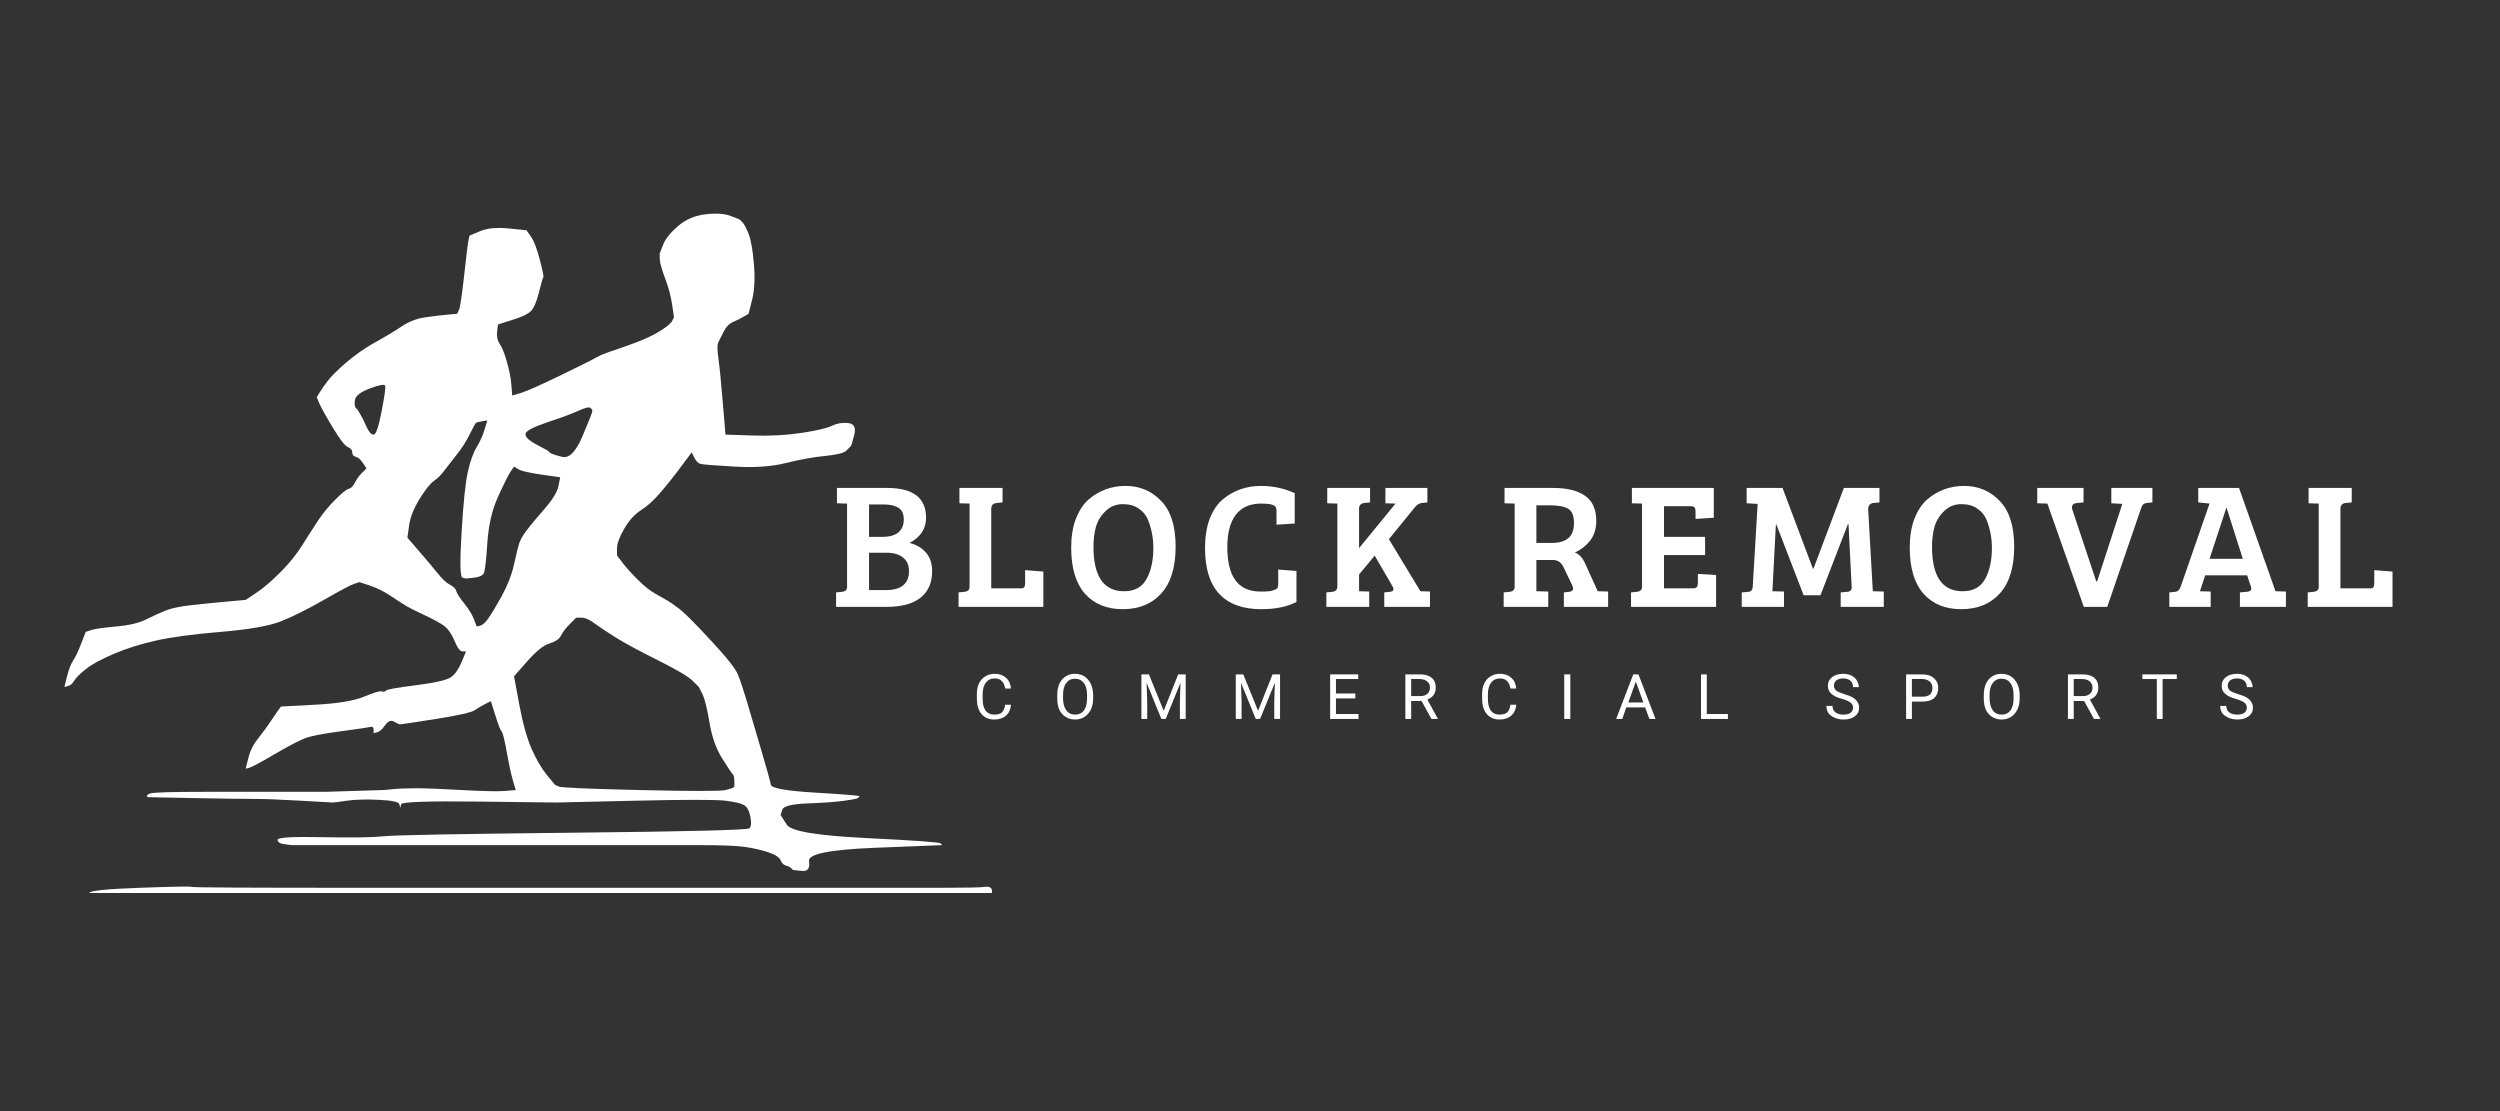 <svg xmlns="http://www.w3.org/2000/svg" xmlns:xlink="http://www.w3.org/1999/xlink" width="180" viewBox="0 0 135 60" height="80" preserveAspectRatio="xMidYMid meet"><rect x="0" y="0" width="135" height="60" fill="#333333" stroke="none"/><defs><g></g><clipPath id="dcc15d6931"><path d="M 3.43 11.473 L 51 11.473 L 51 48 L 3.43 48 Z M 3.43 11.473 " clip-rule="nonzero"></path></clipPath><clipPath id="1364a5b36d"><path d="M 4 47 L 53.68 47 L 53.68 48.223 L 4 48.223 Z M 4 47 " clip-rule="nonzero"></path></clipPath></defs><g clip-path="url(#dcc15d6931)"><path fill="#ffffff" d="M 38.121 11.57 C 38.695 11.504 39.145 11.539 39.465 11.664 L 39.945 11.855 L 40.086 12 C 40.184 12.098 40.297 12.305 40.422 12.625 C 40.551 12.945 40.648 13.488 40.711 14.258 C 40.777 15.023 40.742 15.664 40.617 16.176 L 40.422 16.945 L 40.184 17.086 C 40.023 17.184 39.832 17.277 39.609 17.375 C 39.383 17.473 39.207 17.648 39.082 17.902 L 38.887 18.285 L 38.793 18.48 C 38.727 18.605 38.727 18.895 38.793 19.344 C 38.855 19.789 38.938 20.59 39.031 21.742 L 39.176 23.469 L 40.617 23.516 C 41.574 23.551 42.473 23.5 43.301 23.375 C 44.133 23.246 44.68 23.117 44.934 22.988 C 45.191 22.863 45.477 22.812 45.797 22.844 C 46.117 22.879 46.23 23.086 46.133 23.469 C 46.039 23.852 45.973 24.062 45.941 24.094 L 45.703 24.332 C 45.574 24.461 45.191 24.559 44.551 24.621 C 43.91 24.684 43.207 24.812 42.438 25.004 C 41.672 25.195 40.742 25.262 39.656 25.195 C 38.566 25.133 37.961 25.086 37.832 25.051 C 37.703 25.02 37.594 24.91 37.496 24.715 L 37.352 24.43 L 37.066 24.812 C 36.871 25.07 36.68 25.324 36.488 25.582 C 36.297 25.836 36.023 26.172 35.672 26.59 C 35.32 27.004 34.969 27.324 34.617 27.547 C 34.266 27.773 33.961 28.109 33.707 28.555 C 33.449 29.004 33.32 29.355 33.32 29.609 L 33.32 29.996 L 33.609 30.379 C 33.801 30.633 34.074 30.938 34.426 31.289 C 34.777 31.641 35.098 31.898 35.387 32.059 C 35.672 32.219 35.898 32.348 36.059 32.441 C 36.219 32.539 36.426 32.684 36.68 32.875 C 36.938 33.066 37.496 33.625 38.359 34.555 C 39.223 35.48 39.719 36.105 39.848 36.426 C 39.977 36.746 40.137 37.223 40.328 37.863 C 40.52 38.504 40.777 39.367 41.094 40.457 C 41.414 41.543 41.59 42.184 41.625 42.375 C 41.656 42.566 42.473 42.711 44.07 42.805 C 45.668 42.902 46.453 42.965 46.422 43 L 46.375 43.047 L 46.324 43.094 C 46.293 43.125 46.055 43.176 45.605 43.238 C 45.156 43.301 44.504 43.352 43.637 43.383 C 42.773 43.414 42.312 43.527 42.246 43.719 L 42.152 44.008 L 42.488 44.535 C 42.711 44.887 44.133 45.125 46.758 45.254 C 49.379 45.383 50.723 45.477 50.789 45.543 L 50.883 45.637 L 47.238 45.781 C 44.805 45.879 43.621 46.117 43.688 46.5 C 43.75 46.887 43.621 47.062 43.301 47.027 L 42.824 46.98 L 42.727 46.887 C 42.664 46.82 42.566 46.773 42.438 46.742 C 42.312 46.707 42.215 46.613 42.152 46.453 C 42.086 46.293 41.863 46.148 41.48 46.02 C 41.094 45.895 40.68 45.797 40.23 45.734 C 39.785 45.668 38.953 45.637 37.738 45.637 C 36.52 45.637 35.688 45.637 35.242 45.637 C 34.793 45.637 33.961 45.637 32.746 45.637 C 31.531 45.637 30.188 45.637 28.715 45.637 C 27.246 45.637 26.477 45.637 26.414 45.637 C 26.348 45.637 25.934 45.637 25.164 45.637 C 24.398 45.637 23.5 45.637 22.477 45.637 C 21.453 45.637 20.078 45.637 18.352 45.637 L 15.762 45.637 L 15.375 45.59 C 15.121 45.559 14.992 45.477 14.992 45.348 C 14.992 45.223 15.793 45.172 17.391 45.207 C 18.992 45.238 20.109 45.223 20.75 45.156 C 21.391 45.094 24.812 45.031 31.02 44.965 C 37.227 44.902 40.375 44.82 40.473 44.727 C 40.566 44.629 40.582 44.422 40.52 44.102 C 40.457 43.781 40.344 43.574 40.184 43.477 C 40.023 43.383 39.688 43.301 39.176 43.238 C 38.664 43.176 37.031 43.176 34.281 43.238 C 31.531 43.301 30.125 43.336 30.059 43.336 C 29.996 43.336 28.586 43.316 25.836 43.285 C 23.086 43.254 21.695 43.301 21.664 43.43 L 21.613 43.621 L 21.566 43.43 C 21.535 43.301 21.168 43.223 20.461 43.191 C 19.758 43.156 19.184 43.176 18.734 43.238 C 18.289 43.301 18.031 43.336 17.969 43.336 C 17.902 43.336 17.328 43.301 16.238 43.238 C 15.152 43.176 14.289 43.141 13.648 43.141 C 13.008 43.141 11.906 43.125 10.34 43.094 L 7.988 43.047 L 7.938 43 C 7.906 42.965 7.953 42.918 8.082 42.855 C 8.211 42.789 9.234 42.758 11.152 42.758 C 13.074 42.758 14.066 42.758 14.129 42.758 C 14.191 42.758 14.258 42.758 14.32 42.758 C 14.387 42.758 14.93 42.758 15.953 42.758 C 16.977 42.758 17.52 42.758 17.582 42.758 C 17.648 42.758 18.16 42.742 19.117 42.711 C 20.078 42.68 20.59 42.664 20.656 42.664 C 20.719 42.664 20.91 42.645 21.23 42.613 C 21.551 42.582 21.965 42.566 22.477 42.566 C 22.988 42.566 23.82 42.598 24.973 42.664 C 26.125 42.727 26.891 42.742 27.277 42.711 L 27.852 42.664 L 27.707 42.184 C 27.613 41.863 27.5 41.352 27.371 40.648 C 27.246 39.941 27.148 39.559 27.086 39.496 C 27.02 39.43 26.91 39.145 26.75 38.633 L 26.508 37.863 L 26.219 38.008 C 26.027 38.105 25.836 38.215 25.645 38.344 C 25.453 38.473 24.75 38.633 23.535 38.824 C 22.316 39.016 21.68 39.113 21.613 39.113 C 21.551 39.113 21.438 39.062 21.277 38.969 C 21.117 38.871 20.957 38.938 20.797 39.16 C 20.637 39.383 20.496 39.512 20.367 39.543 L 20.176 39.59 L 20.176 39.398 C 20.176 39.273 20.109 39.223 19.984 39.254 C 19.855 39.289 19.312 39.367 18.352 39.496 C 17.391 39.625 16.754 39.75 16.434 39.879 C 16.113 40.008 15.57 40.297 14.801 40.742 C 14.031 41.191 13.586 41.43 13.457 41.461 L 13.266 41.512 L 13.41 40.934 C 13.504 40.551 13.68 40.199 13.938 39.879 C 14.191 39.559 14.449 39.207 14.703 38.824 C 14.961 38.441 15.105 38.23 15.137 38.199 L 15.184 38.152 L 17.008 38.055 C 18.223 37.992 19.102 37.848 19.648 37.625 C 20.191 37.398 20.512 37.305 20.605 37.336 C 20.703 37.367 20.781 37.352 20.848 37.289 C 20.91 37.223 21.453 37.129 22.477 37 C 23.5 36.871 24.125 36.727 24.348 36.57 C 24.574 36.41 24.766 36.137 24.926 35.754 L 25.164 35.176 L 24.973 35.176 C 24.844 35.176 24.699 34.984 24.543 34.602 C 24.383 34.219 24.188 33.945 23.965 33.785 C 23.742 33.625 23.391 33.434 22.91 33.211 C 22.43 32.984 22.109 32.824 21.949 32.73 C 21.789 32.633 21.52 32.457 21.133 32.203 C 20.75 31.945 20.367 31.754 19.984 31.625 L 19.406 31.434 L 19.117 31.531 C 18.926 31.594 18.383 31.883 17.488 32.395 C 16.594 32.906 15.824 33.289 15.184 33.547 C 14.543 33.801 13.457 33.992 11.922 34.121 C 10.387 34.25 9.203 34.41 8.371 34.602 C 7.539 34.793 6.789 35.031 6.117 35.32 C 5.445 35.609 4.949 35.879 4.629 36.137 C 4.309 36.391 4.102 36.602 4.004 36.762 C 3.91 36.922 3.797 37.016 3.668 37.047 L 3.477 37.098 L 3.621 36.52 C 3.715 36.137 3.828 35.848 3.957 35.656 C 4.086 35.465 4.227 35.16 4.387 34.746 L 4.629 34.121 L 4.918 34.027 C 5.109 33.961 5.555 33.898 6.258 33.832 C 6.965 33.77 7.508 33.641 7.891 33.449 C 8.273 33.258 8.625 33.098 8.945 32.969 C 9.266 32.844 9.715 32.746 10.289 32.684 C 10.867 32.617 11.504 32.555 12.211 32.488 L 13.266 32.395 L 13.84 32.012 C 14.227 31.754 14.656 31.387 15.137 30.906 C 15.617 30.426 16.016 29.93 16.336 29.418 C 16.656 28.906 16.945 28.461 17.199 28.074 C 17.457 27.691 17.758 27.324 18.113 26.973 C 18.465 26.621 18.703 26.43 18.832 26.395 C 18.961 26.363 19.07 26.254 19.168 26.059 C 19.262 25.867 19.391 25.691 19.551 25.531 L 19.789 25.293 L 19.598 25.004 C 19.473 24.812 19.344 24.699 19.215 24.668 C 19.086 24.637 19.023 24.559 19.023 24.43 C 19.023 24.301 18.941 24.203 18.785 24.141 C 18.625 24.078 18.352 23.727 17.969 23.086 C 17.582 22.445 17.344 22.012 17.246 21.789 L 17.105 21.453 L 17.246 21.215 C 17.344 21.055 17.488 20.848 17.68 20.59 C 17.871 20.336 18.207 20 18.688 19.582 C 19.168 19.168 19.695 18.797 20.27 18.48 C 20.848 18.16 21.328 17.871 21.711 17.613 C 22.094 17.359 22.512 17.199 22.957 17.137 C 23.406 17.07 23.805 17.023 24.156 16.992 L 24.684 16.945 L 24.781 16.75 C 24.844 16.625 24.941 15.984 25.07 14.832 C 25.195 13.68 25.277 13.039 25.309 12.914 L 25.355 12.723 L 25.934 12.48 C 26.316 12.32 26.828 12.273 27.469 12.336 L 28.43 12.434 L 28.668 12.77 C 28.828 12.992 28.988 13.41 29.148 14.016 C 29.309 14.625 29.371 14.945 29.34 14.977 C 29.309 15.008 29.227 15.281 29.102 15.793 C 28.973 16.305 28.828 16.641 28.668 16.801 C 28.508 16.961 28.172 17.121 27.66 17.277 L 26.891 17.52 L 26.844 17.902 C 26.812 18.16 26.859 18.383 26.988 18.574 C 27.117 18.766 27.246 19.086 27.371 19.535 C 27.5 19.98 27.582 20.398 27.613 20.781 L 27.66 21.359 L 28.141 21.215 C 28.461 21.117 29.18 20.797 30.301 20.254 C 31.418 19.711 32.059 19.391 32.219 19.293 C 32.379 19.199 32.648 19.086 33.035 18.957 C 33.418 18.832 33.867 18.672 34.379 18.48 C 34.891 18.285 35.32 18.078 35.672 17.855 C 36.023 17.633 36.234 17.457 36.297 17.328 L 36.395 17.137 L 36.297 16.465 C 36.234 16.016 36.105 15.535 35.914 15.023 C 35.723 14.512 35.625 14.16 35.625 13.969 L 35.625 13.68 L 35.816 13.199 C 35.945 12.879 36.219 12.547 36.633 12.191 C 37.047 11.84 37.543 11.633 38.121 11.57 Z M 19.984 20.973 C 20.496 20.781 20.766 20.734 20.797 20.828 C 20.832 20.926 20.766 21.391 20.605 22.223 C 20.445 23.055 20.301 23.469 20.176 23.469 C 20.047 23.469 19.918 23.324 19.789 23.039 C 19.664 22.75 19.551 22.527 19.453 22.367 L 19.312 22.125 L 19.215 22.031 C 19.152 21.965 19.137 21.82 19.168 21.598 C 19.199 21.375 19.473 21.164 19.984 20.973 Z M 26.027 22.75 L 26.316 22.703 L 26.172 23.18 C 26.078 23.5 25.934 23.82 25.742 24.141 C 25.551 24.461 25.391 24.91 25.262 25.484 C 25.133 26.059 25.02 27.148 24.926 28.746 C 24.828 30.348 24.844 31.164 24.973 31.195 L 25.164 31.242 L 25.598 31.195 C 25.883 31.164 26.062 31.082 26.125 30.953 C 26.188 30.828 26.254 30.281 26.316 29.324 C 26.379 28.363 26.574 27.531 26.891 26.828 C 27.211 26.125 27.438 25.676 27.562 25.484 L 27.758 25.195 L 27.996 25.34 C 28.156 25.438 28.57 25.531 29.242 25.629 L 30.25 25.773 L 30.156 26.254 C 30.09 26.57 29.836 26.988 29.387 27.5 C 28.941 28.012 28.621 28.395 28.43 28.652 C 28.234 28.906 28.109 29.133 28.043 29.324 C 27.98 29.516 27.883 29.898 27.758 30.477 C 27.629 31.051 27.402 31.625 27.086 32.203 C 26.766 32.777 26.523 33.176 26.363 33.402 C 26.203 33.625 26.062 33.754 25.934 33.785 L 25.742 33.832 L 25.598 33.449 C 25.5 33.195 25.324 32.906 25.07 32.586 C 24.812 32.266 24.668 32.043 24.637 31.914 C 24.605 31.785 24.492 31.676 24.301 31.578 C 24.109 31.48 23.887 31.273 23.629 30.953 C 23.375 30.633 23.039 30.234 22.621 29.754 L 22 29.035 L 22.094 28.363 C 22.156 27.914 22.352 27.438 22.668 26.926 C 22.988 26.41 23.246 26.094 23.438 25.965 C 23.629 25.836 23.82 25.645 24.012 25.387 C 24.207 25.133 24.43 24.844 24.684 24.523 C 24.941 24.203 25.164 23.852 25.355 23.469 C 25.551 23.086 25.66 22.879 25.691 22.844 C 25.727 22.812 25.836 22.781 26.027 22.75 Z M 31.402 33.355 C 31.594 33.355 31.82 33.449 32.074 33.641 C 32.332 33.832 32.715 34.09 33.227 34.41 C 33.738 34.73 34.504 35.145 35.531 35.656 C 36.555 36.168 37.176 36.535 37.402 36.762 L 37.738 37.098 L 37.93 37.48 C 38.055 37.734 38.184 38.246 38.312 39.016 C 38.441 39.785 38.664 40.422 38.984 40.934 C 39.305 41.445 39.496 41.734 39.559 41.797 C 39.625 41.863 39.656 41.992 39.656 42.184 L 39.656 42.469 L 39.609 42.52 C 39.574 42.551 39.434 42.598 39.176 42.664 C 38.922 42.727 37.383 42.727 34.57 42.664 C 31.754 42.598 30.281 42.535 30.156 42.469 L 29.965 42.375 L 29.531 41.848 C 29.242 41.496 28.973 41.031 28.715 40.457 C 28.461 39.879 28.234 39.078 28.043 38.055 L 27.758 36.52 L 28.477 35.703 C 28.957 35.16 29.355 34.84 29.676 34.746 C 29.996 34.648 30.203 34.504 30.301 34.312 C 30.395 34.121 30.555 33.914 30.777 33.691 L 31.113 33.355 Z M 31.258 22.172 C 31.609 22.012 31.82 21.965 31.883 22.031 L 31.98 22.125 L 31.98 22.223 C 31.98 22.285 31.801 22.734 31.449 23.566 C 31.098 24.398 30.73 24.766 30.348 24.668 C 29.965 24.574 29.738 24.492 29.676 24.43 L 29.578 24.332 L 28.957 23.996 C 28.539 23.773 28.348 23.582 28.379 23.422 C 28.41 23.262 28.812 23.055 29.578 22.797 C 30.348 22.543 30.906 22.332 31.258 22.172 Z M 31.258 22.172 " fill-opacity="1" fill-rule="evenodd"></path></g><g clip-path="url(#1364a5b36d)"><path fill="#ffffff" d="M 7.555 47.941 C 9.379 47.875 10.305 47.859 10.34 47.891 C 10.371 47.926 13.266 47.941 19.023 47.941 C 24.781 47.941 27.691 47.941 27.758 47.941 C 27.82 47.941 28.715 47.941 30.441 47.941 C 32.172 47.941 33.066 47.941 33.129 47.941 C 33.195 47.941 33.387 47.941 33.707 47.941 C 34.027 47.941 34.41 47.941 34.859 47.941 C 35.305 47.941 35.562 47.941 35.625 47.941 C 35.688 47.941 35.754 47.941 35.816 47.941 C 35.883 47.941 36.395 47.941 37.352 47.941 C 38.312 47.941 38.824 47.941 38.887 47.941 C 38.953 47.941 39.91 47.941 41.766 47.941 C 43.621 47.941 44.582 47.941 44.645 47.941 C 44.711 47.941 44.84 47.941 45.031 47.941 C 45.223 47.941 45.926 47.941 47.141 47.941 C 48.355 47.941 49.605 47.941 50.883 47.941 C 52.164 47.941 52.93 47.926 53.188 47.891 C 53.441 47.859 53.57 47.941 53.57 48.133 C 53.57 48.324 53.461 48.387 53.234 48.324 L 52.898 48.227 L 52.852 48.277 C 52.82 48.309 52.676 48.355 52.418 48.422 C 52.164 48.484 51.941 48.516 51.746 48.516 C 51.555 48.516 50.852 48.516 49.637 48.516 C 48.422 48.516 47.43 48.516 46.66 48.516 C 45.895 48.516 44.551 48.516 42.629 48.516 C 40.711 48.516 39.719 48.516 39.656 48.516 C 39.594 48.516 39.527 48.516 39.465 48.516 C 39.398 48.516 38.871 48.5 37.879 48.469 C 36.891 48.438 36.344 48.438 36.25 48.469 C 36.152 48.5 35.945 48.516 35.625 48.516 C 35.305 48.516 35.113 48.516 35.051 48.516 C 34.984 48.516 34.922 48.516 34.859 48.516 C 34.793 48.516 34.73 48.516 34.664 48.516 C 34.602 48.516 34.539 48.516 34.473 48.516 C 34.41 48.516 34.348 48.516 34.281 48.516 C 34.219 48.516 34.152 48.516 34.09 48.516 C 34.027 48.516 33.961 48.516 33.898 48.516 C 33.832 48.516 33.676 48.516 33.418 48.516 C 33.164 48.516 31.5 48.516 28.43 48.516 C 25.355 48.516 20.656 48.5 14.32 48.469 L 4.82 48.422 L 4.82 48.227 C 4.82 48.102 5.73 48.004 7.555 47.941 Z M 7.555 47.941 " fill-opacity="1" fill-rule="evenodd"></path></g><g fill="#ffffff" fill-opacity="1"><g transform="translate(44.82, 32.771)"><g><path d="M 0.375 -6.422 L 3.094 -6.422 C 4.488 -6.422 5.188 -5.883 5.188 -4.812 C 5.188 -4.219 4.891 -3.766 4.297 -3.453 C 4.672 -3.359 4.969 -3.18 5.188 -2.922 C 5.406 -2.672 5.516 -2.336 5.516 -1.922 C 5.516 -1.297 5.301 -0.816 4.875 -0.484 C 4.457 -0.16 3.848 0 3.047 0 L 0.328 0 L 0.328 -0.781 L 0.641 -0.812 C 0.828 -0.832 0.922 -0.922 0.922 -1.078 L 0.922 -5.578 L 0.375 -5.594 Z M 2.109 -2.922 L 2.109 -0.906 L 3.016 -0.906 C 3.848 -0.906 4.266 -1.25 4.266 -1.938 C 4.266 -2.25 4.16 -2.488 3.953 -2.656 C 3.742 -2.832 3.445 -2.922 3.062 -2.922 Z M 2.109 -5.531 L 2.109 -3.781 L 2.812 -3.781 C 3.219 -3.781 3.516 -3.863 3.703 -4.031 C 3.891 -4.195 3.984 -4.426 3.984 -4.719 C 3.984 -5.02 3.891 -5.227 3.703 -5.344 C 3.516 -5.469 3.242 -5.531 2.891 -5.531 Z M 2.109 -5.531 "></path></g></g></g><g fill="#ffffff" fill-opacity="1"><g transform="translate(51.45, 32.771)"><g><path d="M 4.891 0 L 0.312 0 L 0.312 -0.781 L 0.625 -0.812 C 0.812 -0.832 0.906 -0.922 0.906 -1.078 L 0.906 -5.578 L 0.359 -5.594 L 0.359 -6.422 L 2.688 -6.422 L 2.688 -5.641 L 2.359 -5.609 C 2.172 -5.586 2.078 -5.484 2.078 -5.297 L 2.078 -1 L 3.688 -1 C 3.781 -1 3.836 -1.02 3.859 -1.062 C 3.891 -1.113 3.906 -1.191 3.906 -1.297 L 3.906 -1.984 L 4.891 -1.906 Z M 4.891 0 "></path></g></g></g><g fill="#ffffff" fill-opacity="1"><g transform="translate(57.453, 32.771)"><g><path d="M 3.328 -6.531 C 4.098 -6.531 4.738 -6.258 5.25 -5.719 C 5.77 -5.188 6.031 -4.363 6.031 -3.25 C 6.031 -2.133 5.77 -1.289 5.25 -0.719 C 4.738 -0.156 4.047 0.125 3.172 0.125 C 2.305 0.125 1.625 -0.156 1.125 -0.719 C 0.633 -1.289 0.391 -2.117 0.391 -3.203 C 0.391 -3.785 0.473 -4.301 0.641 -4.75 C 0.816 -5.195 1.047 -5.547 1.328 -5.797 C 1.898 -6.285 2.566 -6.531 3.328 -6.531 Z M 1.594 -3.25 C 1.594 -1.645 2.145 -0.844 3.25 -0.844 C 3.844 -0.844 4.258 -1.086 4.5 -1.578 C 4.719 -2.016 4.828 -2.547 4.828 -3.172 C 4.828 -3.723 4.727 -4.238 4.531 -4.719 C 4.426 -4.969 4.258 -5.164 4.031 -5.312 C 3.812 -5.469 3.523 -5.547 3.172 -5.547 C 2.816 -5.547 2.516 -5.426 2.266 -5.188 C 2.016 -4.957 1.836 -4.676 1.734 -4.344 C 1.641 -4.02 1.594 -3.656 1.594 -3.25 Z M 1.594 -3.25 "></path></g></g></g><g fill="#ffffff" fill-opacity="1"><g transform="translate(64.681, 32.771)"><g><path d="M 4.203 -5.391 C 4.141 -5.516 3.879 -5.578 3.422 -5.578 C 2.816 -5.578 2.359 -5.375 2.047 -4.969 C 1.742 -4.562 1.594 -3.977 1.594 -3.219 C 1.594 -1.625 2.188 -0.828 3.375 -0.828 C 3.395 -0.828 3.477 -0.828 3.625 -0.828 C 3.781 -0.828 3.926 -0.848 4.062 -0.891 C 4.195 -0.93 4.273 -0.973 4.297 -1.016 C 4.328 -1.066 4.344 -1.141 4.344 -1.234 L 4.344 -2.016 L 5.328 -1.938 L 5.328 -0.266 C 4.828 -0.004 4.191 0.125 3.422 0.125 C 2.43 0.125 1.676 -0.148 1.156 -0.703 C 0.645 -1.254 0.391 -2.078 0.391 -3.172 C 0.391 -3.773 0.473 -4.301 0.641 -4.75 C 0.816 -5.207 1.055 -5.562 1.359 -5.812 C 1.93 -6.289 2.617 -6.531 3.422 -6.531 C 4.066 -6.531 4.672 -6.398 5.234 -6.141 L 5.234 -4.5 L 4.25 -4.438 L 4.25 -5.188 C 4.25 -5.281 4.234 -5.348 4.203 -5.391 Z M 4.203 -5.391 "></path></g></g></g><g fill="#ffffff" fill-opacity="1"><g transform="translate(71.312, 32.771)"><g><path d="M 0.906 -1.125 L 0.906 -5.578 L 0.359 -5.594 L 0.359 -6.422 L 2.672 -6.422 L 2.672 -5.641 L 2.359 -5.609 C 2.172 -5.586 2.078 -5.484 2.078 -5.297 L 2.078 -3.172 L 4.047 -5.578 L 3.5 -5.594 L 3.5 -6.422 L 5.766 -6.422 L 5.766 -5.641 L 5.453 -5.609 C 5.328 -5.598 5.195 -5.508 5.062 -5.344 L 3.688 -3.656 L 5.391 -0.844 L 5.906 -0.828 L 5.906 0 L 3.438 0 L 3.438 -0.781 L 3.734 -0.812 C 3.867 -0.82 3.938 -0.875 3.938 -0.969 C 3.938 -1.008 3.914 -1.062 3.875 -1.125 L 2.922 -2.766 L 2.078 -1.75 L 2.078 -0.844 L 2.625 -0.828 L 2.625 0 L 0.312 0 L 0.312 -0.781 L 0.625 -0.812 C 0.719 -0.82 0.785 -0.848 0.828 -0.891 C 0.879 -0.93 0.906 -1.008 0.906 -1.125 Z M 0.906 -1.125 "></path></g></g></g><g fill="#ffffff" fill-opacity="1"><g transform="translate(78.135, 32.771)"><g></g></g></g><g fill="#ffffff" fill-opacity="1"><g transform="translate(80.886, 32.771)"><g><path d="M 0.312 0 L 0.312 -0.781 L 0.625 -0.812 C 0.812 -0.832 0.906 -0.922 0.906 -1.078 L 0.906 -5.578 L 0.359 -5.594 L 0.359 -6.422 L 3 -6.422 C 3.738 -6.422 4.305 -6.281 4.703 -6 C 5.109 -5.727 5.312 -5.273 5.312 -4.641 C 5.312 -4.203 5.195 -3.844 4.969 -3.562 C 4.738 -3.281 4.469 -3.07 4.156 -2.938 C 4.383 -2.852 4.566 -2.66 4.703 -2.359 L 5.391 -0.844 L 5.953 -0.828 L 5.953 0 L 3.562 0 L 3.562 -0.781 L 3.844 -0.812 C 3.988 -0.832 4.062 -0.891 4.062 -0.984 C 4.062 -1.023 4.051 -1.07 4.031 -1.125 L 3.578 -2.078 C 3.504 -2.242 3.422 -2.359 3.328 -2.422 C 3.242 -2.492 3.125 -2.531 2.969 -2.531 L 2.078 -2.531 L 2.078 -0.844 L 2.719 -0.828 L 2.719 0 Z M 2.078 -3.453 L 2.922 -3.453 C 3.711 -3.453 4.109 -3.805 4.109 -4.516 C 4.109 -4.922 4.004 -5.18 3.797 -5.297 C 3.586 -5.422 3.254 -5.484 2.797 -5.484 L 2.078 -5.484 Z M 2.078 -3.453 "></path></g></g></g><g fill="#ffffff" fill-opacity="1"><g transform="translate(87.747, 32.771)"><g><path d="M 4.922 0 L 0.328 0 L 0.328 -0.781 L 0.641 -0.812 C 0.828 -0.832 0.922 -0.922 0.922 -1.078 L 0.922 -5.578 L 0.375 -5.594 L 0.375 -6.422 L 4.797 -6.422 L 4.797 -4.812 L 3.812 -4.75 L 3.812 -5.141 C 3.812 -5.242 3.797 -5.316 3.766 -5.359 C 3.734 -5.41 3.656 -5.438 3.531 -5.438 L 2.109 -5.438 L 2.109 -3.781 L 4.328 -3.781 L 4.328 -2.797 L 2.109 -2.797 L 2.109 -1 L 3.656 -1 C 3.77 -1 3.844 -1.02 3.875 -1.062 C 3.914 -1.113 3.938 -1.191 3.938 -1.297 L 3.938 -1.781 L 4.922 -1.719 Z M 4.922 0 "></path></g></g></g><g fill="#ffffff" fill-opacity="1"><g transform="translate(93.866, 32.771)"><g><path d="M 2.391 -6.422 L 4.031 -2.062 L 4.062 -2.062 L 5.703 -6.422 L 7.625 -6.422 L 7.625 -5.641 L 7.297 -5.609 C 7.109 -5.586 7.016 -5.473 7.016 -5.266 L 7.266 -0.844 L 7.859 -0.828 L 7.859 0 L 5.531 0 L 5.531 -0.781 L 5.875 -0.812 C 6.051 -0.82 6.133 -0.906 6.125 -1.062 L 5.953 -4.469 L 5.922 -4.469 L 4.438 -0.625 L 3.531 -0.625 L 2.062 -4.438 L 2.031 -4.438 L 1.844 -0.844 L 2.469 -0.828 L 2.469 0 L 0.188 0 L 0.188 -0.781 L 0.547 -0.812 C 0.691 -0.82 0.77 -0.91 0.781 -1.078 L 1.047 -5.562 L 0.453 -5.594 L 0.453 -6.422 Z M 2.391 -6.422 "></path></g></g></g><g fill="#ffffff" fill-opacity="1"><g transform="translate(102.735, 32.771)"><g><path d="M 3.328 -6.531 C 4.098 -6.531 4.738 -6.258 5.25 -5.719 C 5.77 -5.188 6.031 -4.363 6.031 -3.25 C 6.031 -2.133 5.77 -1.289 5.25 -0.719 C 4.738 -0.156 4.047 0.125 3.172 0.125 C 2.305 0.125 1.625 -0.156 1.125 -0.719 C 0.633 -1.289 0.391 -2.117 0.391 -3.203 C 0.391 -3.785 0.473 -4.301 0.641 -4.75 C 0.816 -5.195 1.047 -5.547 1.328 -5.797 C 1.898 -6.285 2.566 -6.531 3.328 -6.531 Z M 1.594 -3.25 C 1.594 -1.645 2.145 -0.844 3.25 -0.844 C 3.844 -0.844 4.258 -1.086 4.5 -1.578 C 4.719 -2.016 4.828 -2.547 4.828 -3.172 C 4.828 -3.723 4.727 -4.238 4.531 -4.719 C 4.426 -4.969 4.258 -5.164 4.031 -5.312 C 3.812 -5.469 3.523 -5.547 3.172 -5.547 C 2.816 -5.547 2.516 -5.426 2.266 -5.188 C 2.016 -4.957 1.836 -4.676 1.734 -4.344 C 1.641 -4.02 1.594 -3.656 1.594 -3.25 Z M 1.594 -3.25 "></path></g></g></g><g fill="#ffffff" fill-opacity="1"><g transform="translate(109.964, 32.771)"><g><path d="M 1.938 -5.266 L 3.234 -1.375 L 3.281 -1.375 L 4.641 -5.562 L 4.047 -5.594 L 4.047 -6.422 L 6.266 -6.422 L 6.266 -5.641 L 5.953 -5.609 C 5.867 -5.598 5.805 -5.57 5.766 -5.531 C 5.723 -5.488 5.688 -5.422 5.656 -5.328 L 3.828 0 L 2.562 0 L 0.594 -5.578 L 0.047 -5.594 L 0.047 -6.422 L 2.547 -6.422 L 2.547 -5.641 L 2.219 -5.609 C 2.02 -5.598 1.922 -5.52 1.922 -5.375 C 1.922 -5.344 1.926 -5.305 1.938 -5.266 Z M 1.938 -5.266 "></path></g></g></g><g fill="#ffffff" fill-opacity="1"><g transform="translate(117.096, 32.771)"><g><path d="M 0.656 -1.078 L 2.219 -5.578 L 1.609 -5.641 L 1.609 -6.422 L 3.812 -6.422 L 5.781 -0.844 L 5.797 -0.844 L 6.344 -0.828 L 6.344 0 L 3.859 0 L 3.859 -0.781 L 4.219 -0.812 C 4.332 -0.82 4.406 -0.848 4.438 -0.891 C 4.477 -0.93 4.484 -1 4.453 -1.094 L 4.25 -1.703 L 1.984 -1.703 L 1.703 -0.844 L 2.281 -0.828 L 2.281 0 L 0.047 0 L 0.047 -0.781 L 0.359 -0.812 C 0.492 -0.82 0.594 -0.91 0.656 -1.078 Z M 3.125 -5.344 L 2.219 -2.594 L 4.016 -2.594 L 3.141 -5.344 Z M 3.125 -5.344 "></path></g></g></g><g fill="#ffffff" fill-opacity="1"><g transform="translate(124.305, 32.771)"><g><path d="M 4.891 0 L 0.312 0 L 0.312 -0.781 L 0.625 -0.812 C 0.812 -0.832 0.906 -0.922 0.906 -1.078 L 0.906 -5.578 L 0.359 -5.594 L 0.359 -6.422 L 2.688 -6.422 L 2.688 -5.641 L 2.359 -5.609 C 2.172 -5.586 2.078 -5.484 2.078 -5.297 L 2.078 -1 L 3.688 -1 C 3.781 -1 3.836 -1.02 3.859 -1.062 C 3.891 -1.113 3.906 -1.191 3.906 -1.297 L 3.906 -1.984 L 4.891 -1.906 Z M 4.891 0 "></path></g></g></g><g fill="#ffffff" fill-opacity="1"><g transform="translate(52.547, 38.823)"><g><path d="M 2.047 -0.766 C 2.023 -0.504 1.93 -0.305 1.766 -0.172 C 1.609 -0.035 1.398 0.031 1.141 0.031 C 0.859 0.031 0.629 -0.066 0.453 -0.266 C 0.285 -0.473 0.203 -0.75 0.203 -1.094 L 0.203 -1.328 C 0.203 -1.547 0.238 -1.738 0.312 -1.906 C 0.395 -2.082 0.508 -2.211 0.656 -2.297 C 0.801 -2.391 0.973 -2.438 1.172 -2.438 C 1.422 -2.438 1.625 -2.363 1.781 -2.219 C 1.938 -2.082 2.023 -1.891 2.047 -1.641 L 1.734 -1.641 C 1.703 -1.828 1.641 -1.961 1.547 -2.047 C 1.461 -2.141 1.336 -2.188 1.172 -2.188 C 0.961 -2.188 0.801 -2.109 0.688 -1.953 C 0.57 -1.805 0.516 -1.594 0.516 -1.312 L 0.516 -1.078 C 0.516 -0.816 0.566 -0.609 0.672 -0.453 C 0.785 -0.305 0.941 -0.234 1.141 -0.234 C 1.316 -0.234 1.453 -0.27 1.547 -0.344 C 1.641 -0.426 1.703 -0.566 1.734 -0.766 Z M 2.047 -0.766 "></path></g></g></g><g fill="#ffffff" fill-opacity="1"><g transform="translate(56.889, 38.823)"><g><path d="M 2.141 -1.125 C 2.141 -0.883 2.098 -0.676 2.016 -0.5 C 1.93 -0.332 1.816 -0.203 1.672 -0.109 C 1.523 -0.016 1.359 0.031 1.172 0.031 C 0.973 0.031 0.801 -0.016 0.656 -0.109 C 0.508 -0.203 0.395 -0.332 0.312 -0.5 C 0.238 -0.676 0.203 -0.879 0.203 -1.109 L 0.203 -1.281 C 0.203 -1.508 0.238 -1.711 0.312 -1.891 C 0.395 -2.066 0.508 -2.203 0.656 -2.297 C 0.801 -2.391 0.969 -2.438 1.156 -2.438 C 1.352 -2.438 1.523 -2.391 1.672 -2.297 C 1.816 -2.203 1.93 -2.066 2.016 -1.891 C 2.098 -1.711 2.141 -1.508 2.141 -1.281 Z M 1.812 -1.281 C 1.812 -1.57 1.754 -1.789 1.641 -1.938 C 1.523 -2.094 1.363 -2.172 1.156 -2.172 C 0.957 -2.172 0.801 -2.094 0.688 -1.938 C 0.57 -1.789 0.516 -1.578 0.516 -1.297 L 0.516 -1.125 C 0.516 -0.852 0.57 -0.633 0.688 -0.469 C 0.801 -0.312 0.961 -0.234 1.172 -0.234 C 1.367 -0.234 1.523 -0.305 1.641 -0.453 C 1.754 -0.609 1.812 -0.828 1.812 -1.109 Z M 1.812 -1.281 "></path></g></g></g><g fill="#ffffff" fill-opacity="1"><g transform="translate(61.355, 38.823)"><g><path d="M 0.688 -2.406 L 1.484 -0.438 L 2.266 -2.406 L 2.672 -2.406 L 2.672 0 L 2.359 0 L 2.359 -0.938 L 2.391 -1.953 L 1.594 0 L 1.359 0 L 0.562 -1.953 L 0.594 -0.938 L 0.594 0 L 0.281 0 L 0.281 -2.406 Z M 0.688 -2.406 "></path></g></g></g><g fill="#ffffff" fill-opacity="1"><g transform="translate(66.451, 38.823)"><g><path d="M 0.688 -2.406 L 1.484 -0.438 L 2.266 -2.406 L 2.672 -2.406 L 2.672 0 L 2.359 0 L 2.359 -0.938 L 2.391 -1.953 L 1.594 0 L 1.359 0 L 0.562 -1.953 L 0.594 -0.938 L 0.594 0 L 0.281 0 L 0.281 -2.406 Z M 0.688 -2.406 "></path></g></g></g><g fill="#ffffff" fill-opacity="1"><g transform="translate(71.547, 38.823)"><g><path d="M 1.641 -1.109 L 0.594 -1.109 L 0.594 -0.266 L 1.812 -0.266 L 1.812 0 L 0.281 0 L 0.281 -2.406 L 1.797 -2.406 L 1.797 -2.156 L 0.594 -2.156 L 0.594 -1.375 L 1.641 -1.375 Z M 1.641 -1.109 "></path></g></g></g><g fill="#ffffff" fill-opacity="1"><g transform="translate(75.609, 38.823)"><g><path d="M 1.156 -0.969 L 0.594 -0.969 L 0.594 0 L 0.281 0 L 0.281 -2.406 L 1.078 -2.406 C 1.348 -2.406 1.555 -2.344 1.703 -2.219 C 1.848 -2.102 1.922 -1.926 1.922 -1.688 C 1.922 -1.531 1.879 -1.395 1.797 -1.281 C 1.711 -1.176 1.602 -1.098 1.469 -1.047 L 2.031 -0.016 L 2.031 0 L 1.688 0 Z M 0.594 -1.234 L 1.094 -1.234 C 1.25 -1.234 1.375 -1.273 1.469 -1.359 C 1.562 -1.441 1.609 -1.551 1.609 -1.688 C 1.609 -1.832 1.562 -1.941 1.469 -2.016 C 1.383 -2.098 1.254 -2.145 1.078 -2.156 L 0.594 -2.156 Z M 0.594 -1.234 "></path></g></g></g><g fill="#ffffff" fill-opacity="1"><g transform="translate(79.831, 38.823)"><g><path d="M 2.047 -0.766 C 2.023 -0.504 1.93 -0.305 1.766 -0.172 C 1.609 -0.035 1.398 0.031 1.141 0.031 C 0.859 0.031 0.629 -0.066 0.453 -0.266 C 0.285 -0.473 0.203 -0.75 0.203 -1.094 L 0.203 -1.328 C 0.203 -1.547 0.238 -1.738 0.312 -1.906 C 0.395 -2.082 0.508 -2.211 0.656 -2.297 C 0.801 -2.391 0.973 -2.438 1.172 -2.438 C 1.422 -2.438 1.625 -2.363 1.781 -2.219 C 1.938 -2.082 2.023 -1.891 2.047 -1.641 L 1.734 -1.641 C 1.703 -1.828 1.641 -1.961 1.547 -2.047 C 1.461 -2.141 1.336 -2.188 1.172 -2.188 C 0.961 -2.188 0.801 -2.109 0.688 -1.953 C 0.57 -1.805 0.516 -1.594 0.516 -1.312 L 0.516 -1.078 C 0.516 -0.816 0.566 -0.609 0.672 -0.453 C 0.785 -0.305 0.941 -0.234 1.141 -0.234 C 1.316 -0.234 1.453 -0.27 1.547 -0.344 C 1.641 -0.426 1.703 -0.566 1.734 -0.766 Z M 2.047 -0.766 "></path></g></g></g><g fill="#ffffff" fill-opacity="1"><g transform="translate(84.172, 38.823)"><g><path d="M 0.625 0 L 0.297 0 L 0.297 -2.406 L 0.625 -2.406 Z M 0.625 0 "></path></g></g></g><g fill="#ffffff" fill-opacity="1"><g transform="translate(87.226, 38.823)"><g><path d="M 1.609 -0.625 L 0.594 -0.625 L 0.375 0 L 0.047 0 L 0.969 -2.406 L 1.25 -2.406 L 2.172 0 L 1.844 0 Z M 0.703 -0.891 L 1.516 -0.891 L 1.109 -2.016 Z M 0.703 -0.891 "></path></g></g></g><g fill="#ffffff" fill-opacity="1"><g transform="translate(91.573, 38.823)"><g><path d="M 0.594 -0.266 L 1.734 -0.266 L 1.734 0 L 0.281 0 L 0.281 -2.406 L 0.594 -2.406 Z M 0.594 -0.266 "></path></g></g></g><g fill="#ffffff" fill-opacity="1"><g transform="translate(95.531, 38.823)"><g></g></g></g><g fill="#ffffff" fill-opacity="1"><g transform="translate(98.502, 38.823)"><g><path d="M 0.984 -1.078 C 0.711 -1.148 0.516 -1.242 0.391 -1.359 C 0.266 -1.473 0.203 -1.613 0.203 -1.781 C 0.203 -1.977 0.273 -2.133 0.422 -2.25 C 0.578 -2.375 0.781 -2.438 1.031 -2.438 C 1.195 -2.438 1.344 -2.406 1.469 -2.344 C 1.602 -2.281 1.703 -2.191 1.766 -2.078 C 1.836 -1.961 1.875 -1.844 1.875 -1.719 L 1.562 -1.719 C 1.562 -1.863 1.516 -1.977 1.422 -2.062 C 1.328 -2.145 1.195 -2.188 1.031 -2.188 C 0.875 -2.188 0.75 -2.148 0.656 -2.078 C 0.57 -2.004 0.531 -1.91 0.531 -1.797 C 0.531 -1.691 0.57 -1.602 0.656 -1.531 C 0.738 -1.469 0.879 -1.406 1.078 -1.344 C 1.273 -1.289 1.43 -1.227 1.547 -1.156 C 1.66 -1.094 1.742 -1.016 1.797 -0.922 C 1.859 -0.836 1.891 -0.734 1.891 -0.609 C 1.891 -0.41 1.812 -0.254 1.656 -0.141 C 1.5 -0.023 1.297 0.031 1.047 0.031 C 0.879 0.031 0.723 0 0.578 -0.062 C 0.43 -0.125 0.316 -0.207 0.234 -0.312 C 0.16 -0.426 0.125 -0.555 0.125 -0.703 L 0.453 -0.703 C 0.453 -0.555 0.504 -0.441 0.609 -0.359 C 0.723 -0.273 0.867 -0.234 1.047 -0.234 C 1.211 -0.234 1.336 -0.266 1.422 -0.328 C 1.516 -0.398 1.562 -0.492 1.562 -0.609 C 1.562 -0.723 1.52 -0.812 1.438 -0.875 C 1.352 -0.945 1.203 -1.016 0.984 -1.078 Z M 0.984 -1.078 "></path></g></g></g><g fill="#ffffff" fill-opacity="1"><g transform="translate(102.648, 38.823)"><g><path d="M 0.594 -0.938 L 0.594 0 L 0.281 0 L 0.281 -2.406 L 1.172 -2.406 C 1.43 -2.406 1.633 -2.336 1.781 -2.203 C 1.938 -2.066 2.016 -1.891 2.016 -1.672 C 2.016 -1.441 1.941 -1.258 1.797 -1.125 C 1.648 -1 1.441 -0.938 1.172 -0.938 Z M 0.594 -1.203 L 1.172 -1.203 C 1.336 -1.203 1.469 -1.238 1.562 -1.312 C 1.656 -1.395 1.703 -1.516 1.703 -1.672 C 1.703 -1.816 1.656 -1.93 1.562 -2.016 C 1.469 -2.098 1.344 -2.145 1.188 -2.156 L 0.594 -2.156 Z M 0.594 -1.203 "></path></g></g></g><g fill="#ffffff" fill-opacity="1"><g transform="translate(106.921, 38.823)"><g><path d="M 2.141 -1.125 C 2.141 -0.883 2.098 -0.676 2.016 -0.5 C 1.93 -0.332 1.816 -0.203 1.672 -0.109 C 1.523 -0.016 1.359 0.031 1.172 0.031 C 0.973 0.031 0.801 -0.016 0.656 -0.109 C 0.508 -0.203 0.395 -0.332 0.312 -0.5 C 0.238 -0.676 0.203 -0.879 0.203 -1.109 L 0.203 -1.281 C 0.203 -1.508 0.238 -1.711 0.312 -1.891 C 0.395 -2.066 0.508 -2.203 0.656 -2.297 C 0.801 -2.391 0.969 -2.438 1.156 -2.438 C 1.352 -2.438 1.523 -2.391 1.672 -2.297 C 1.816 -2.203 1.93 -2.066 2.016 -1.891 C 2.098 -1.711 2.141 -1.508 2.141 -1.281 Z M 1.812 -1.281 C 1.812 -1.57 1.754 -1.789 1.641 -1.938 C 1.523 -2.094 1.363 -2.172 1.156 -2.172 C 0.957 -2.172 0.801 -2.094 0.688 -1.938 C 0.57 -1.789 0.516 -1.578 0.516 -1.297 L 0.516 -1.125 C 0.516 -0.852 0.57 -0.633 0.688 -0.469 C 0.801 -0.312 0.961 -0.234 1.172 -0.234 C 1.367 -0.234 1.523 -0.305 1.641 -0.453 C 1.754 -0.609 1.812 -0.828 1.812 -1.109 Z M 1.812 -1.281 "></path></g></g></g><g fill="#ffffff" fill-opacity="1"><g transform="translate(111.387, 38.823)"><g><path d="M 1.156 -0.969 L 0.594 -0.969 L 0.594 0 L 0.281 0 L 0.281 -2.406 L 1.078 -2.406 C 1.348 -2.406 1.555 -2.344 1.703 -2.219 C 1.848 -2.102 1.922 -1.926 1.922 -1.688 C 1.922 -1.531 1.879 -1.395 1.797 -1.281 C 1.711 -1.176 1.602 -1.098 1.469 -1.047 L 2.031 -0.016 L 2.031 0 L 1.688 0 Z M 0.594 -1.234 L 1.094 -1.234 C 1.25 -1.234 1.375 -1.273 1.469 -1.359 C 1.562 -1.441 1.609 -1.551 1.609 -1.688 C 1.609 -1.832 1.562 -1.941 1.469 -2.016 C 1.383 -2.098 1.254 -2.145 1.078 -2.156 L 0.594 -2.156 Z M 0.594 -1.234 "></path></g></g></g><g fill="#ffffff" fill-opacity="1"><g transform="translate(115.609, 38.823)"><g><path d="M 1.938 -2.156 L 1.172 -2.156 L 1.172 0 L 0.859 0 L 0.859 -2.156 L 0.078 -2.156 L 0.078 -2.406 L 1.938 -2.406 Z M 1.938 -2.156 "></path></g></g></g><g fill="#ffffff" fill-opacity="1"><g transform="translate(119.767, 38.823)"><g><path d="M 0.984 -1.078 C 0.711 -1.148 0.516 -1.242 0.391 -1.359 C 0.266 -1.473 0.203 -1.613 0.203 -1.781 C 0.203 -1.977 0.273 -2.133 0.422 -2.25 C 0.578 -2.375 0.781 -2.438 1.031 -2.438 C 1.195 -2.438 1.344 -2.406 1.469 -2.344 C 1.602 -2.281 1.703 -2.191 1.766 -2.078 C 1.836 -1.961 1.875 -1.844 1.875 -1.719 L 1.562 -1.719 C 1.562 -1.863 1.516 -1.977 1.422 -2.062 C 1.328 -2.145 1.195 -2.188 1.031 -2.188 C 0.875 -2.188 0.75 -2.148 0.656 -2.078 C 0.57 -2.004 0.531 -1.91 0.531 -1.797 C 0.531 -1.691 0.57 -1.602 0.656 -1.531 C 0.738 -1.469 0.879 -1.406 1.078 -1.344 C 1.273 -1.289 1.43 -1.227 1.547 -1.156 C 1.66 -1.094 1.742 -1.016 1.797 -0.922 C 1.859 -0.836 1.891 -0.734 1.891 -0.609 C 1.891 -0.41 1.812 -0.254 1.656 -0.141 C 1.5 -0.023 1.297 0.031 1.047 0.031 C 0.879 0.031 0.723 0 0.578 -0.062 C 0.43 -0.125 0.316 -0.207 0.234 -0.312 C 0.16 -0.426 0.125 -0.555 0.125 -0.703 L 0.453 -0.703 C 0.453 -0.555 0.504 -0.441 0.609 -0.359 C 0.723 -0.273 0.867 -0.234 1.047 -0.234 C 1.211 -0.234 1.336 -0.266 1.422 -0.328 C 1.516 -0.398 1.562 -0.492 1.562 -0.609 C 1.562 -0.723 1.52 -0.812 1.438 -0.875 C 1.352 -0.945 1.203 -1.016 0.984 -1.078 Z M 0.984 -1.078 "></path></g></g></g></svg>